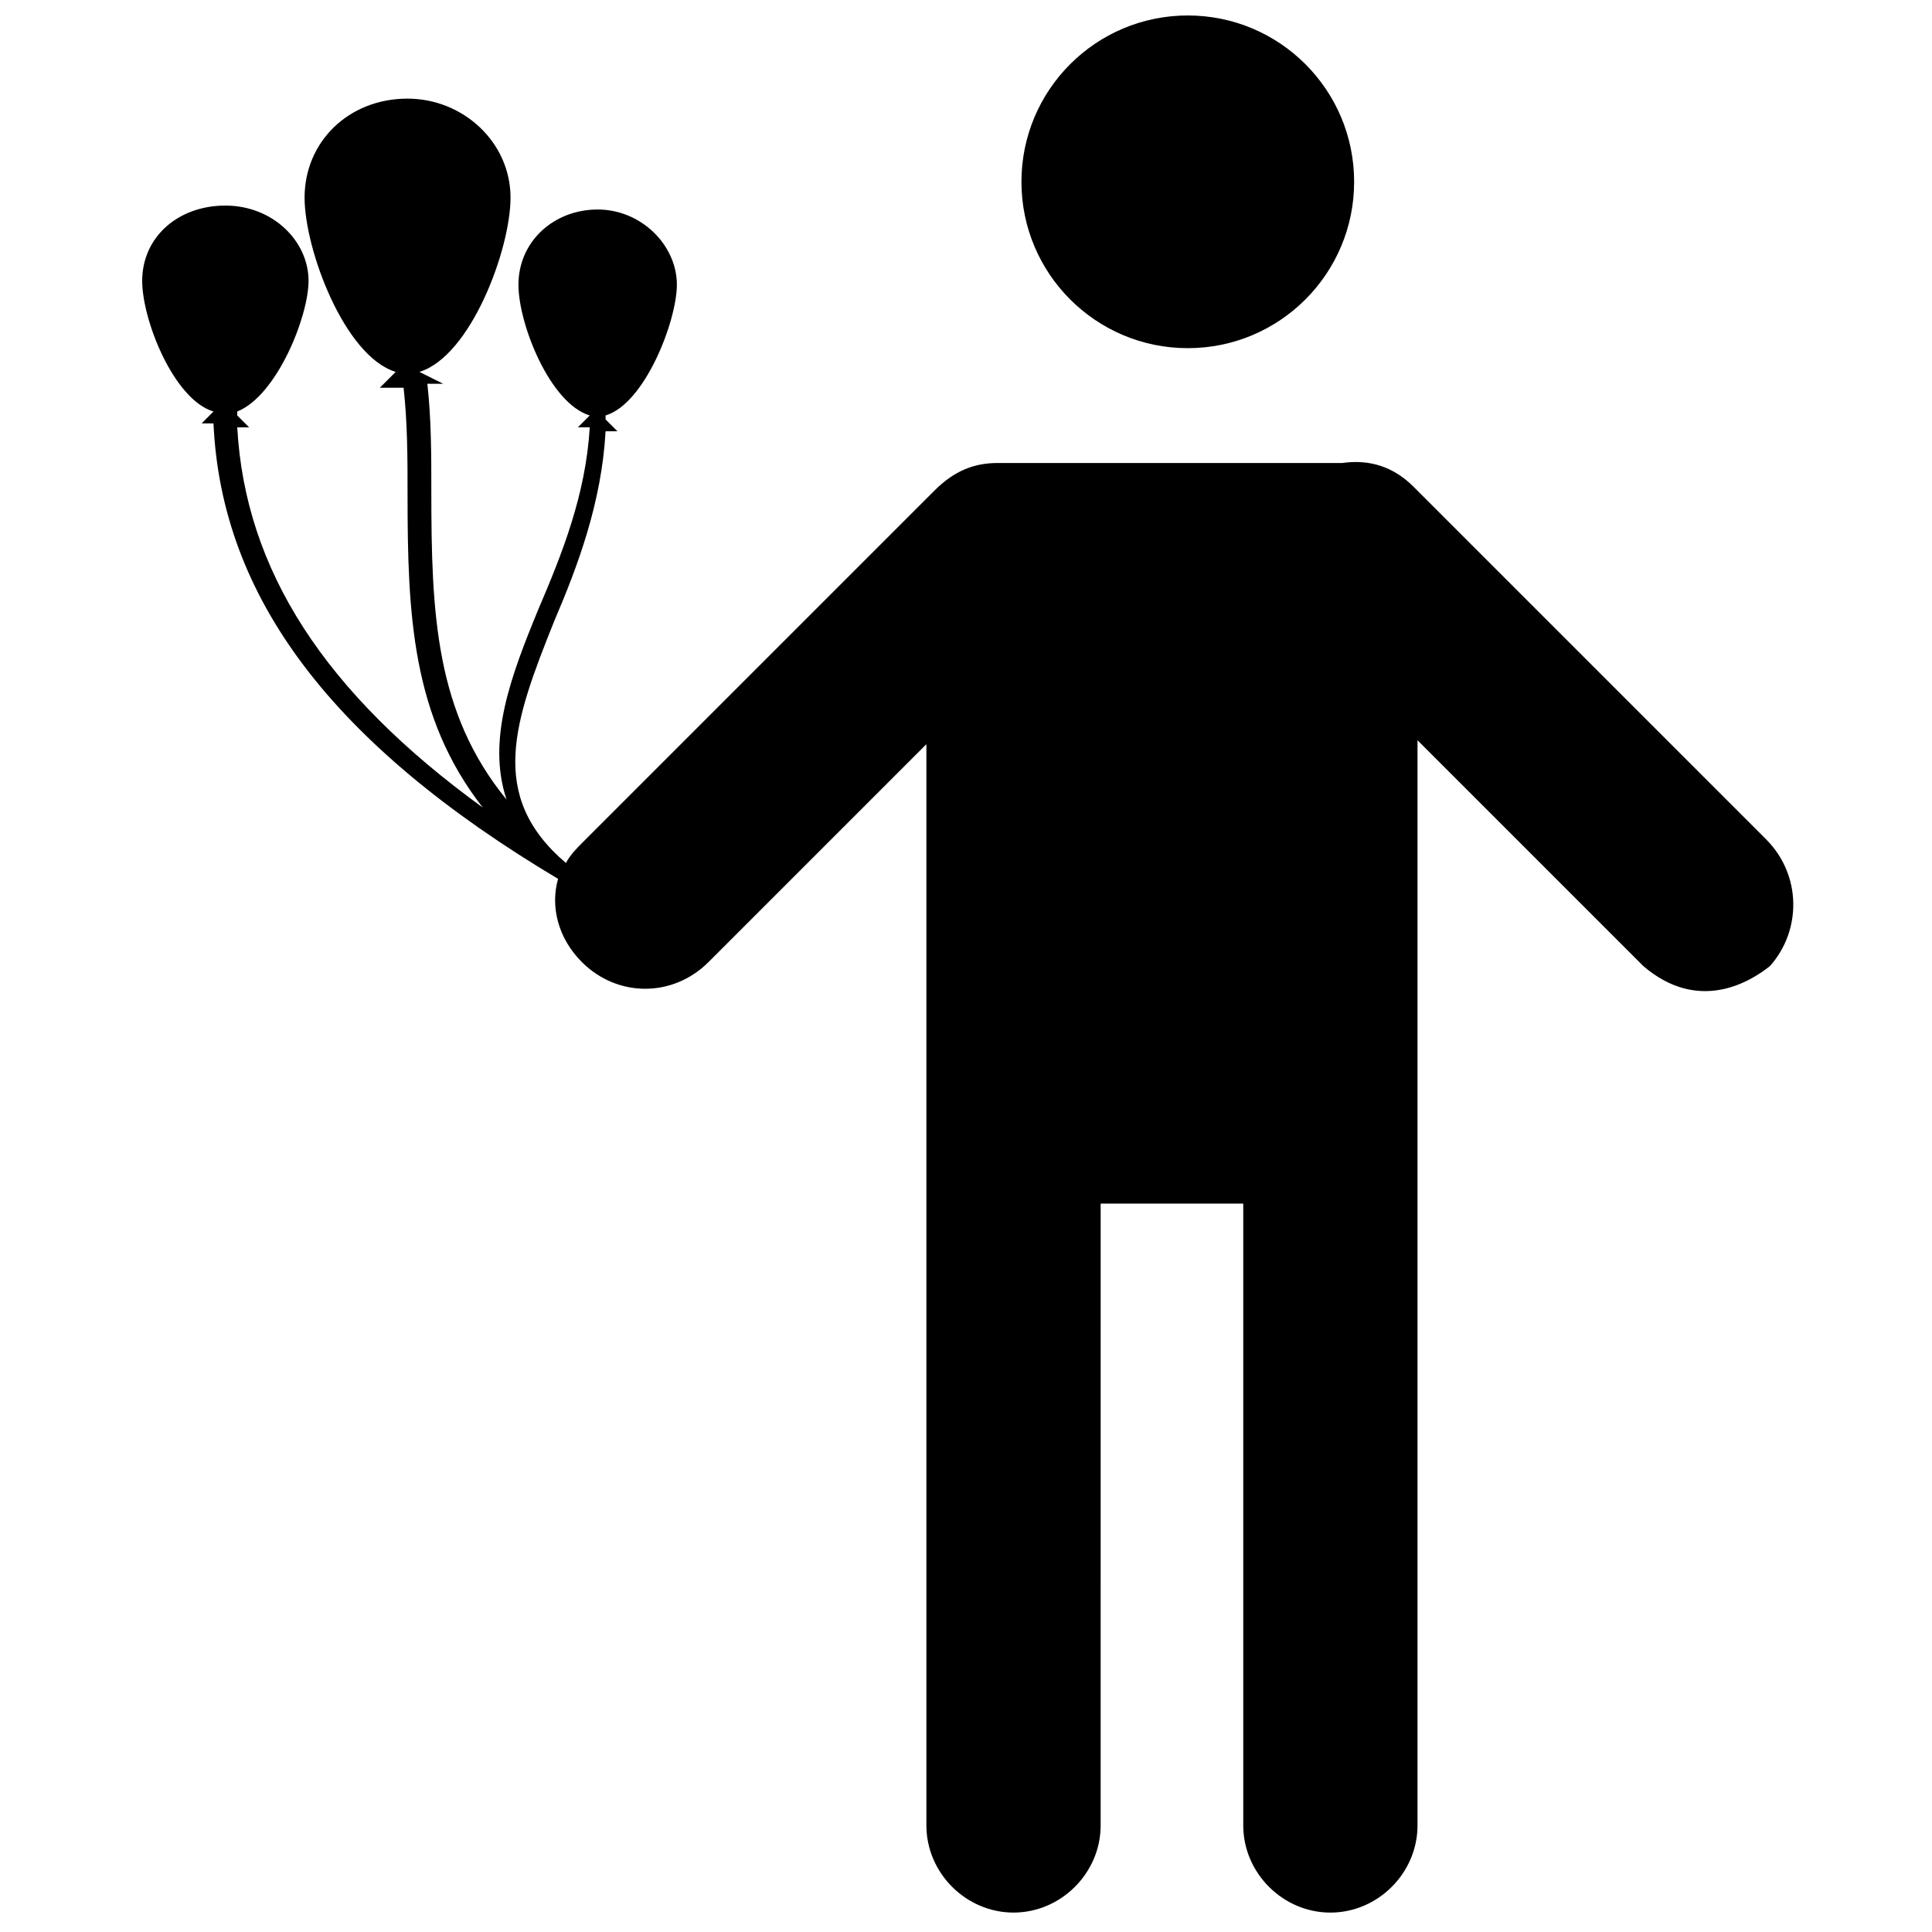 <?xml version="1.0" encoding="UTF-8"?>
<!-- Uploaded to: SVG Repo, www.svgrepo.com, Generator: SVG Repo Mixer Tools -->
<svg width="800px" height="800px" version="1.1" viewBox="144 144 512 512" xmlns="http://www.w3.org/2000/svg">
 <defs>
  <clipPath id="a">
   <path d="m414 148.09h89v88.906h-89z"/>
  </clipPath>
 </defs>
 <g clip-path="url(#a)">
  <path d="m502.86 192.18c0 24.348-19.738 44.086-44.082 44.086-24.348 0-44.086-19.738-44.086-44.086 0-24.344 19.738-44.082 44.086-44.082 24.344 0 44.082 19.738 44.082 44.082"/>
 </g>
 <path d="m612.02 366.41-93.414-93.414c-5.246-5.246-11.547-7.348-18.895-6.297h-2.098-87.117-1.051-1.051c-6.297 0-11.547 2.098-16.793 7.348l-93.414 93.414c-1.051 1.051-3.148 3.148-4.199 5.246-20.992-17.844-13.645-37.785-3.148-64.027 6.297-14.695 12.594-31.488 13.645-50.383h3.148l-3.148-3.148v-1.051c10.496-3.148 18.895-25.191 18.895-34.637 0-10.496-9.445-19.941-20.992-19.941s-20.992 8.398-20.992 19.941c0 10.496 8.398 31.488 18.895 34.637l-3.148 3.148h3.148c-1.051 17.844-7.348 33.586-13.645 48.281-7.348 17.844-13.645 34.637-8.398 50.383-18.895-23.09-19.941-49.332-19.941-81.867 0-9.445 0-18.895-1.051-28.34h4.199l-6.301-3.144c13.645-4.199 24.141-32.539 24.141-46.184 0-14.695-12.594-26.238-27.289-26.238-15.742 0-27.289 11.547-27.289 26.238 0 13.645 10.496 41.984 24.141 46.184l-4.199 4.199h6.297c1.051 9.445 1.051 18.895 1.051 28.34 0 31.488 1.051 58.777 19.941 82.918-41.984-30.438-62.977-62.977-65.074-100.76h3.148l-3.148-3.148v-1.051c10.496-4.199 18.895-25.191 18.895-34.637 0-10.496-9.445-19.941-22.043-19.941-12.594 0-22.043 8.398-22.043 19.941 0 10.496 8.398 31.488 18.895 34.637l-3.148 3.148h3.148c2.098 46.184 31.488 85.02 91.316 120.7-2.098 7.348 0 15.742 6.297 22.043 9.445 9.445 24.141 9.445 33.586 0l57.727-57.727v286.54c0 12.594 10.496 23.09 23.09 23.09s23.09-10.496 23.09-23.09l0.004-163.74v-1.051l37.789 0.004v1.051 163.74c0 12.594 10.496 23.09 23.09 23.09s23.09-10.496 23.09-23.09v-287.59l59.828 59.828c14.695 12.594 28.34 4.199 33.586 0 8.398-9.449 8.398-24.141-1.047-33.59z"/>
</svg>